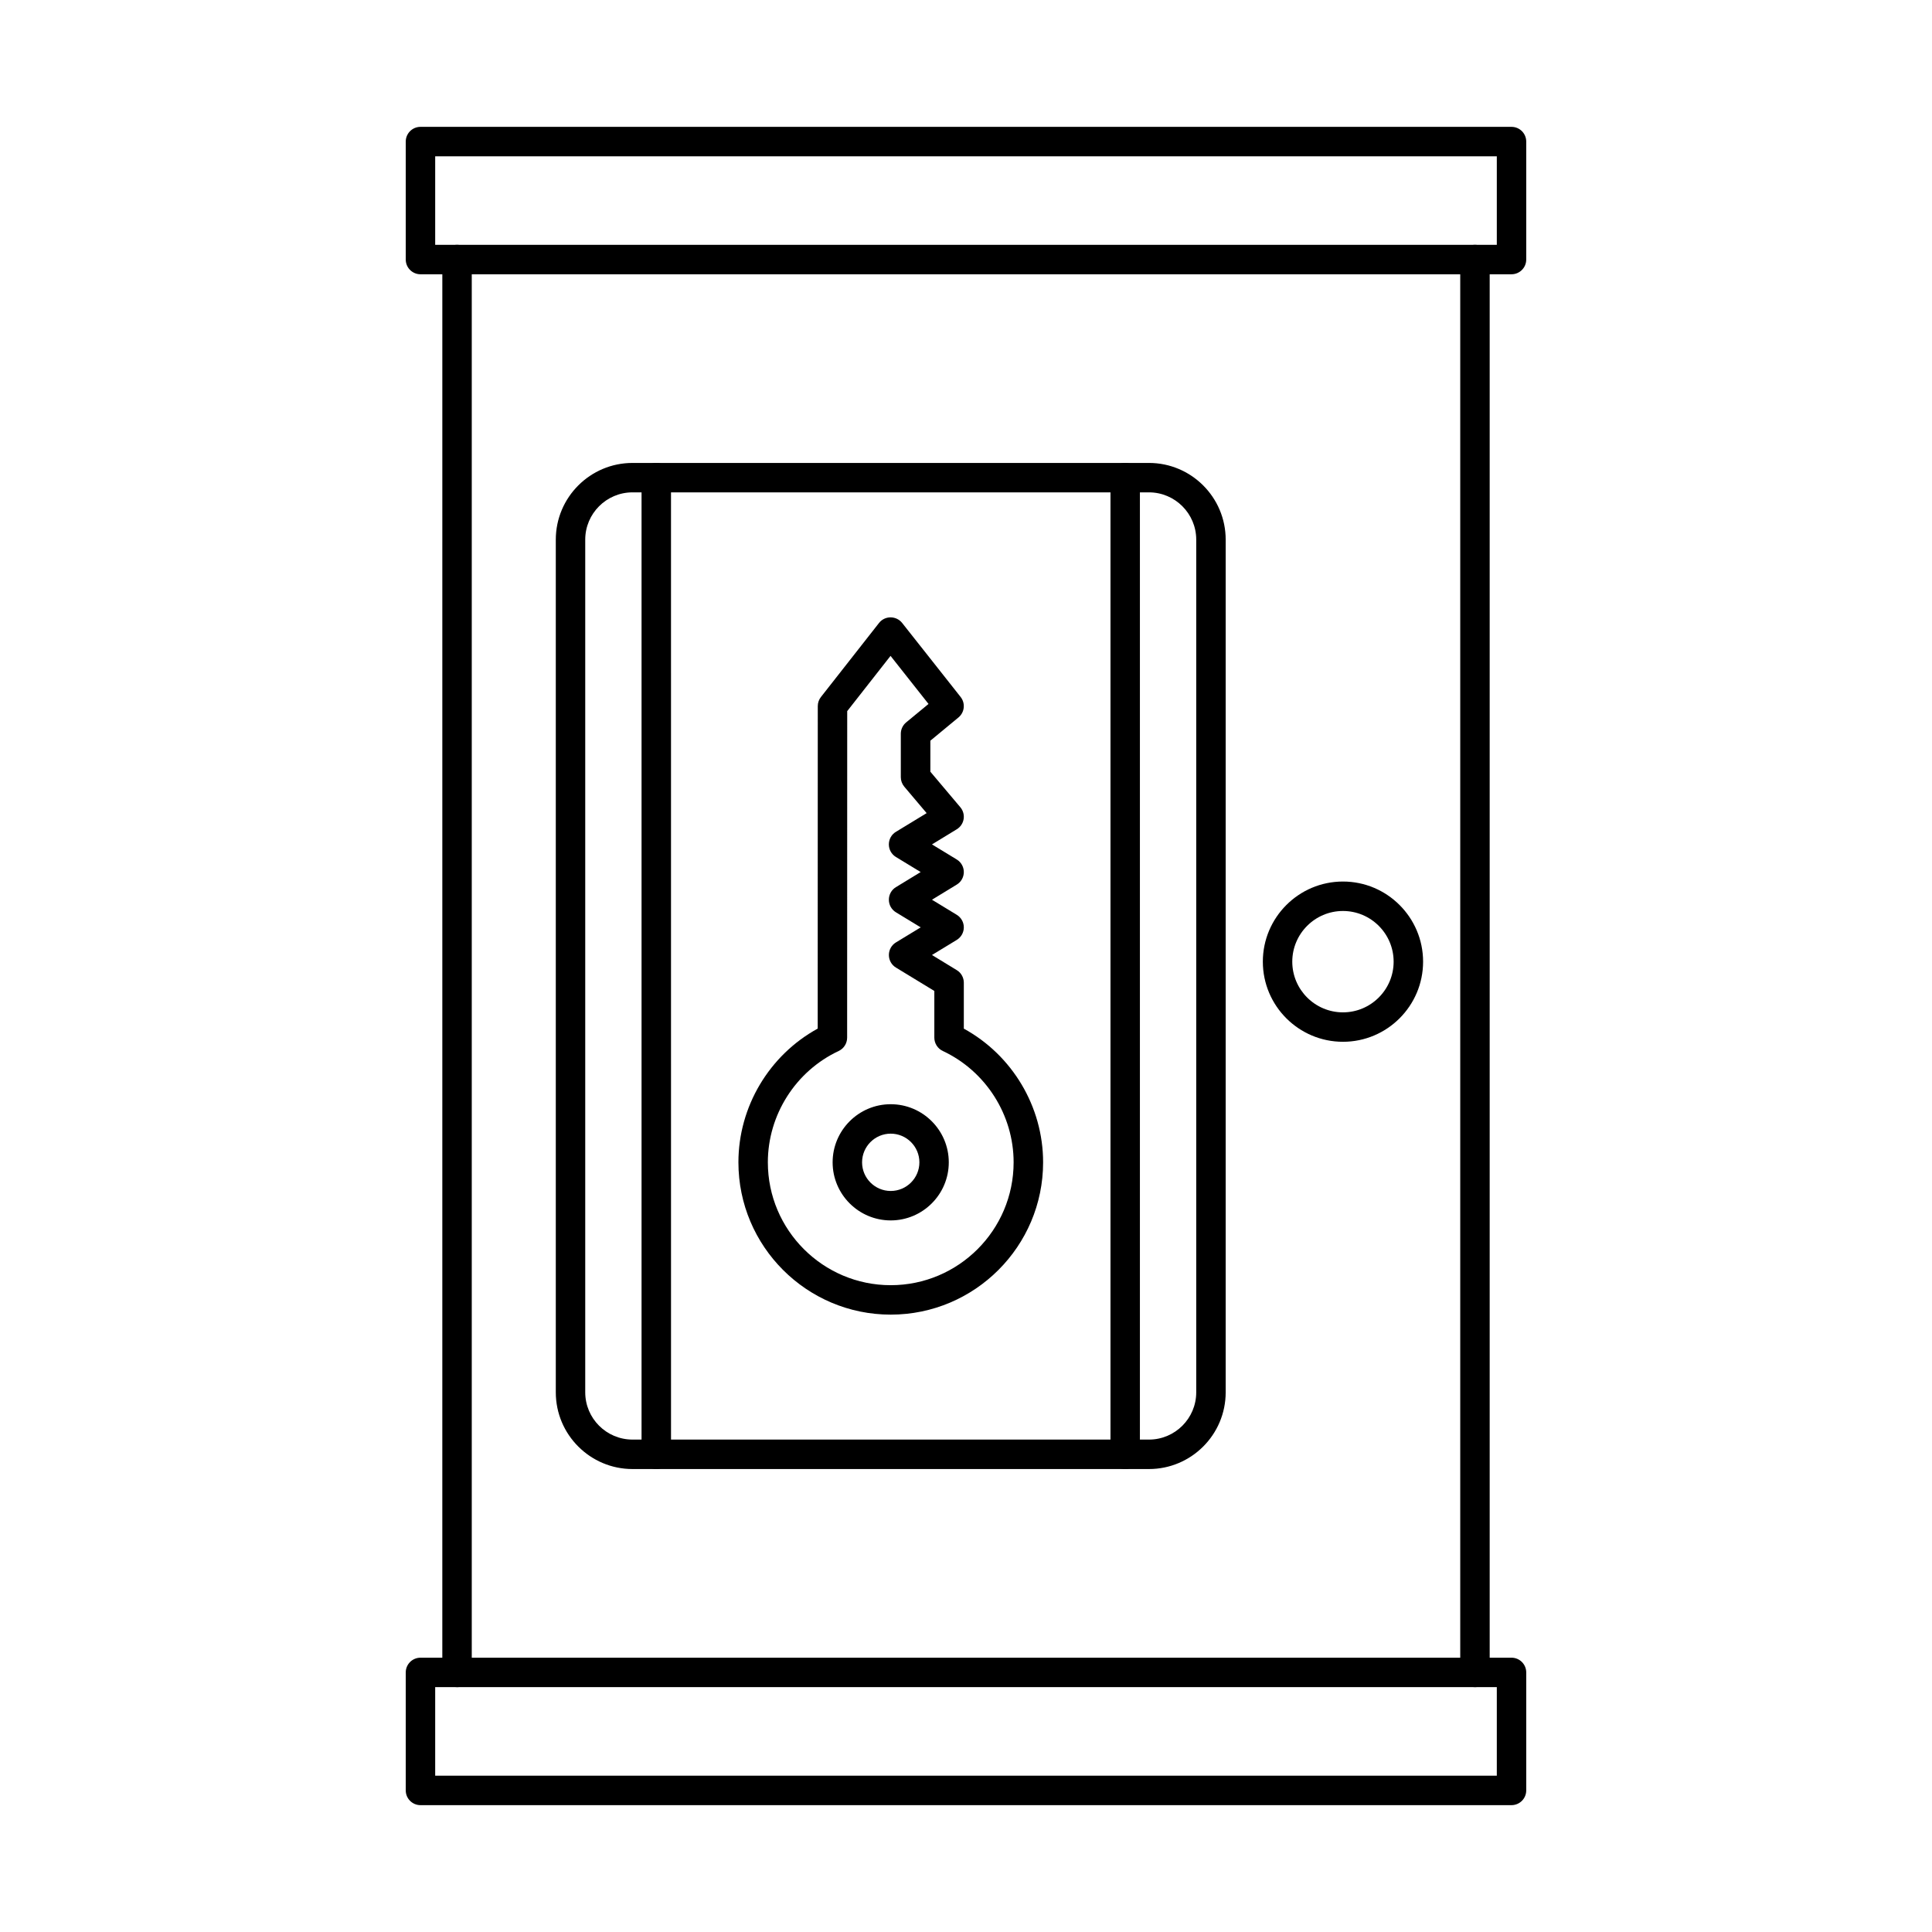 <?xml version="1.0" encoding="UTF-8"?>
<!-- Uploaded to: SVG Find, www.svgfind.com, Generator: SVG Find Mixer Tools -->
<svg fill="#000000" width="800px" height="800px" version="1.1" viewBox="144 144 512 512" xmlns="http://www.w3.org/2000/svg">
 <g fill-rule="evenodd">
  <path d="m265.12 591.11c-2.152 0-3.902-1.738-3.902-3.902l0.004-374.43c0-2.152 1.746-3.898 3.898-3.898 2.164 0 3.902 1.746 3.902 3.902v374.43c0 2.164-1.738 3.902-3.902 3.902zm269.76 0c-2.152 0-3.902-1.738-3.902-3.902v-374.43c0-2.152 1.746-3.898 3.902-3.898 2.152 0 3.902 1.746 3.902 3.902v374.43c0 2.164-1.75 3.902-3.902 3.902z"/>
  <path d="m259.33 208.88h281.34v-23.457h-281.34zm285.24 7.805h-289.14c-2.152 0-3.902-1.746-3.902-3.902v-31.262c0-2.152 1.746-3.902 3.902-3.902h289.14c2.152 0 3.898 1.746 3.898 3.902v31.262c0 2.156-1.75 3.902-3.902 3.902z"/>
  <path d="m259.33 614.58h281.34v-23.469h-281.34zm285.24 7.805h-289.14c-2.152 0-3.902-1.746-3.902-3.902v-31.273c0-2.152 1.746-3.902 3.902-3.902h289.14c2.152 0 3.898 1.75 3.898 3.902v31.27c0 2.156-1.75 3.902-3.902 3.902z"/>
  <path d="m368.52 332.48-0.02 86.508c0 1.516-0.875 2.894-2.246 3.535-11.398 5.344-18.766 16.926-18.766 29.504 0 17.953 14.609 32.562 32.562 32.562 17.965 0 32.57-14.609 32.57-32.562 0-12.578-7.367-24.16-18.766-29.504-1.371-0.641-2.246-2.023-2.246-3.535v-12.375l-10.172-6.195c-1.168-0.699-1.871-1.969-1.871-3.332s0.699-2.621 1.867-3.332l6.562-3.992-6.562-3.992c-1.168-0.711-1.871-1.969-1.871-3.332 0-1.363 0.699-2.633 1.867-3.332l6.562-4.004-6.562-3.992c-1.168-0.711-1.871-1.969-1.871-3.332 0-1.363 0.699-2.633 1.867-3.332l8.148-4.957-5.934-7.019c-0.59-0.711-0.914-1.594-0.914-2.519v-11.492c0-1.156 0.516-2.266 1.41-3.008l5.934-4.898-10.066-12.738-11.5 14.668zm11.531 159.91c-22.262 0-40.363-18.102-40.363-40.363 0-14.754 8.168-28.395 21.012-35.438l0.02-85.465c0-0.875 0.293-1.727 0.832-2.406l15.391-19.617c0.73-0.945 1.859-1.492 3.059-1.492h0.012c1.188 0 2.316 0.539 3.059 1.473l15.504 19.629c1.312 1.668 1.059 4.074-0.578 5.426l-7.445 6.156v8.219l7.945 9.418c0.73 0.863 1.055 2.012 0.871 3.141-0.184 1.125-0.855 2.113-1.828 2.703l-6.562 4.004 6.562 3.992c1.168 0.711 1.879 1.973 1.879 3.332 0 1.359-0.711 2.633-1.879 3.332l-6.562 4.004 6.562 3.992c1.168 0.711 1.879 1.973 1.879 3.332s-0.711 2.621-1.879 3.332l-6.562 3.992 6.562 4.004c1.168 0.699 1.879 1.973 1.879 3.332v12.18c12.844 7.031 21.012 20.676 21.012 35.426 0 22.258-18.113 40.363-40.375 40.363z"/>
  <path d="m380.05 444.43c-4.188 0-7.59 3.414-7.59 7.598 0 4.184 3.402 7.59 7.59 7.59s7.598-3.402 7.598-7.59c0.004-4.188-3.414-7.598-7.598-7.598zm0 22.992c-8.484 0-15.395-6.906-15.395-15.391 0-8.492 6.91-15.402 15.391-15.402 8.496 0 15.391 6.91 15.391 15.402 0 8.484-6.898 15.391-15.391 15.391z"/>
  <path d="m311.62 274.48c-6.906 0-12.527 5.621-12.527 12.527v225.97c0 6.91 5.617 12.527 12.527 12.527h136.87c6.906 0 12.523-5.617 12.523-12.527v-225.97c0-6.906-5.621-12.527-12.527-12.527h-136.87zm136.87 258.83h-136.87c-11.207 0-20.328-9.113-20.328-20.328v-225.97c0-11.215 9.121-20.328 20.328-20.328h136.87c11.207 0 20.328 9.113 20.328 20.328v225.97c0 11.215-9.125 20.328-20.328 20.328z"/>
  <path d="m317.92 533.31c-2.152 0-3.902-1.746-3.902-3.902v-258.83c0-2.152 1.746-3.902 3.902-3.902 2.164 0 3.902 1.746 3.902 3.902l0.004 258.83c0 2.156-1.738 3.902-3.902 3.902z"/>
  <path d="m442.19 533.31c-2.152 0-3.902-1.746-3.902-3.902v-258.83c0-2.152 1.746-3.902 3.898-3.902 2.156 0 3.902 1.746 3.902 3.902v258.83c0 2.156-1.746 3.902-3.902 3.902z"/>
  <path d="m499.9 385.42c-7.406 0-13.434 6.027-13.434 13.434s6.023 13.43 13.43 13.43 13.43-6.023 13.43-13.43-6.023-13.43-13.43-13.434zm0 34.664c-11.715 0-21.234-9.52-21.234-21.234 0-11.703 9.52-21.234 21.234-21.234 11.707 0 21.234 9.531 21.234 21.234 0 11.715-9.531 21.234-21.23 21.234z"/>
 </g>
</svg>